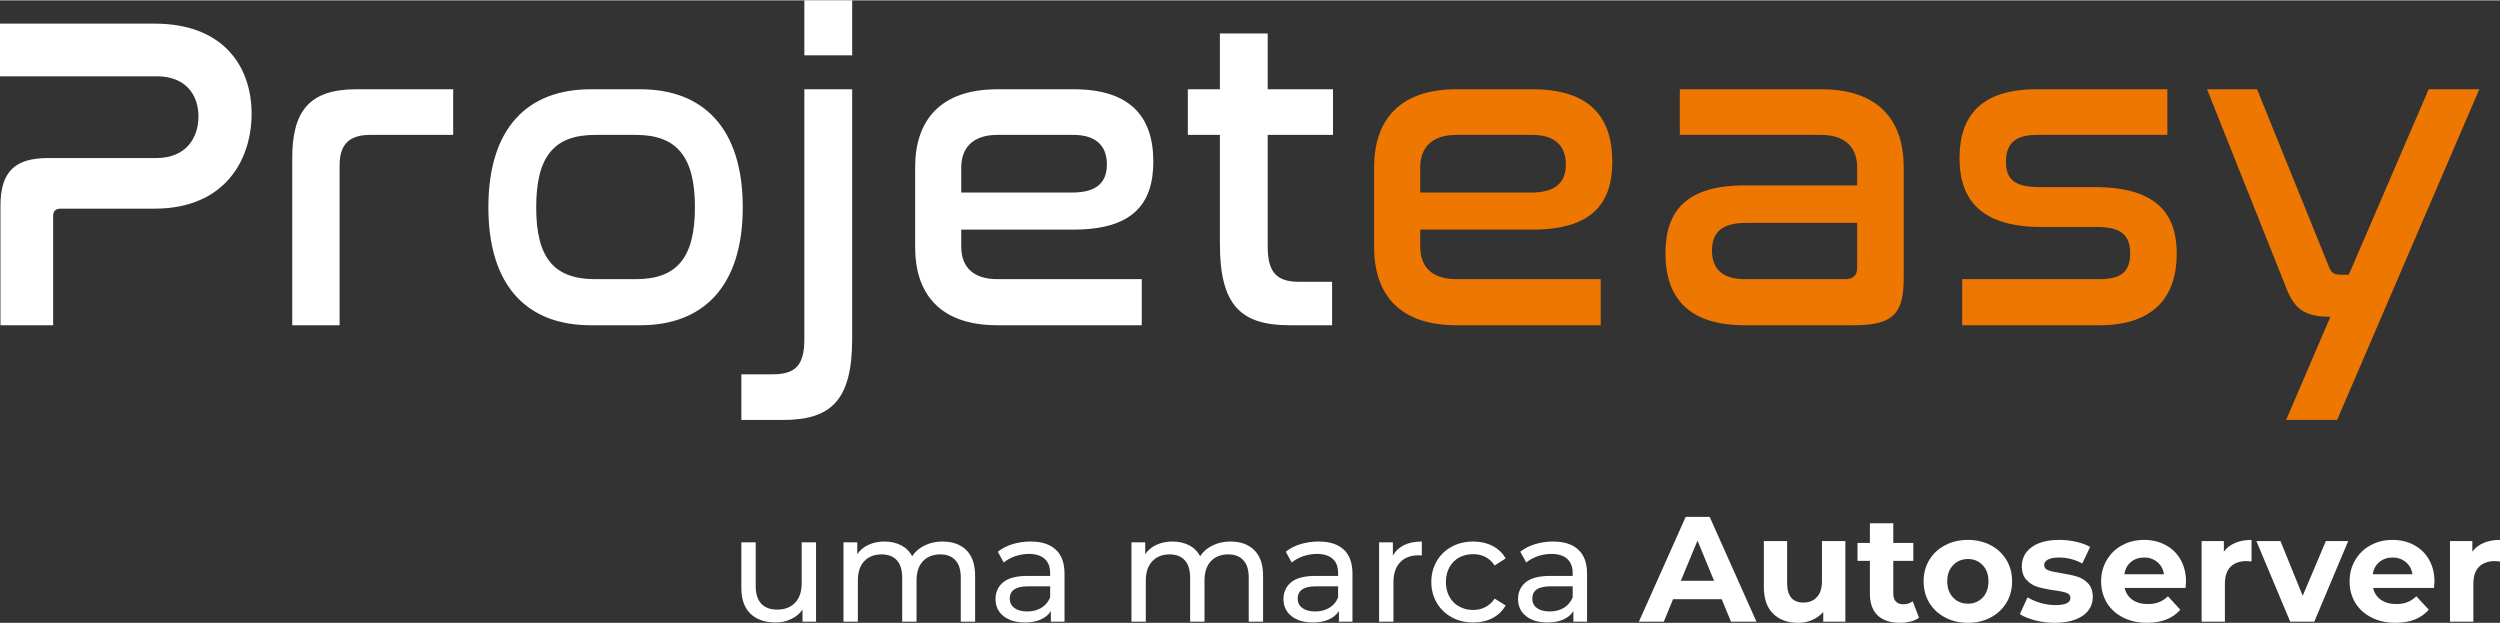 <svg xmlns="http://www.w3.org/2000/svg" xmlns:xlink="http://www.w3.org/1999/xlink" xmlns:xodm="http://www.corel.com/coreldraw/odm/2003" xml:space="preserve" width="341px" height="85px" fill-rule="evenodd" clip-rule="evenodd" viewBox="0 0 21.592 5.376"><rect x="0" y="0" width="21.592" height="5.376" fill="#333333" stroke="none"/> <g id="Camada_x0020_1">    <path fill="white" fill-rule="nonzero" d="M0 0.201l0 0.455 1.355 0c0.247,0 0.359,0.158 0.359,0.347 0,0.182 -0.105,0.359 -0.363,0.359l-0.938 0c-0.286,0 -0.409,0.12 -0.409,0.413l0 1.031 0.455 0 0 -0.942c0,-0.046 0.023,-0.065 0.066,-0.065l0.81 0c0.61,0 0.838,-0.425 0.838,-0.819 0,-0.417 -0.251,-0.779 -0.838,-0.779l-1.335 0zm3.076 0.567c-0.401,0 -0.552,0.185 -0.552,0.594l0 1.444 0.409 0 0 -1.382c0,-0.177 0.081,-0.262 0.263,-0.262l0.718 0 0 -0.394 -0.838 0zm2.026 0c-0.544,0 -0.884,0.332 -0.884,1.019 0,0.687 0.34,1.019 0.884,1.019l0.429 0c0.54,0 0.884,-0.332 0.884,-1.019 0,-0.687 -0.344,-1.019 -0.884,-1.019l-0.429 0zm0.39 0.394c0.351,0 0.51,0.185 0.51,0.625 0,0.44 -0.159,0.621 -0.51,0.621l-0.351 0c-0.355,0 -0.51,-0.181 -0.51,-0.621 0,-0.44 0.155,-0.625 0.51,-0.625l0.351 0zm1.455 -0.394l0 2.158c0,0.227 -0.077,0.304 -0.278,0.304l-0.266 0 0 0.394 0.359 0c0.417,0 0.598,-0.17 0.598,-0.702l0 -2.154 -0.413 0zm0 -0.768l0 0.475 0.413 0 0 -0.475 -0.413 0zm1.667 0.768c-0.509,0 -0.71,0.286 -0.71,0.672l0 0.694c0,0.386 0.201,0.672 0.71,0.672l1.247 0 0 -0.398 -1.247 0c-0.223,0 -0.312,-0.119 -0.312,-0.281l0 -0.147 0.969 0c0.501,0 0.69,-0.212 0.69,-0.587 0,-0.393 -0.204,-0.625 -0.687,-0.625l-0.66 0zm-0.312 0.675c0,-0.158 0.089,-0.281 0.312,-0.281l0.657 0c0.2,0 0.289,0.1 0.289,0.254 0,0.151 -0.081,0.244 -0.301,0.244l-0.957 0 0 -0.217zm1.957 -0.675l0 0.394 0.277 0 0 0.941c0,0.533 0.182,0.703 0.603,0.703l0.366 0 0 -0.375 -0.282 0c-0.193,0 -0.274,-0.077 -0.274,-0.304l0 -0.965 0.564 0 0 -0.394 -0.564 0 0 -0.482 -0.413 0 0 0.482 -0.277 0z"></path>  <path fill="#EE7701" fill-rule="nonzero" d="M12.578 0.768c-0.509,0 -0.71,0.286 -0.71,0.672l0 0.694c0,0.386 0.201,0.672 0.71,0.672l1.247 0 0 -0.398 -1.247 0c-0.224,0 -0.312,-0.119 -0.312,-0.281l0 -0.147 0.968 0c0.502,0 0.691,-0.212 0.691,-0.587 0,-0.393 -0.204,-0.625 -0.687,-0.625l-0.66 0zm-0.312 0.675c0,-0.158 0.088,-0.281 0.312,-0.281l0.656 0c0.201,0 0.29,0.1 0.29,0.254 0,0.151 -0.081,0.244 -0.301,0.244l-0.957 0 0 -0.217zm2.242 -0.675l0 0.394 1.219 0c0.224,0 0.313,0.123 0.313,0.281l0 0.155 -0.969 0c-0.501,0 -0.687,0.216 -0.687,0.586 0,0.386 0.201,0.622 0.684,0.622l0.953 0c0.343,0 0.421,-0.116 0.421,-0.409l0 -0.957c0,-0.386 -0.201,-0.672 -0.711,-0.672l-1.223 0zm1.42 1.64l-0.857 0c-0.204,0 -0.285,-0.096 -0.285,-0.247 0,-0.15 0.077,-0.239 0.293,-0.239l0.961 0 0 0.382c0,0.073 -0.031,0.104 -0.112,0.104zm1.66 -1.64c-0.475,0 -0.664,0.228 -0.664,0.594 0,0.313 0.139,0.595 0.702,0.595l0.483 0c0.204,0 0.289,0.065 0.289,0.227 0,0.159 -0.077,0.224 -0.266,0.224l-1.185 0 0 0.398 1.185 0c0.479,0 0.668,-0.255 0.668,-0.618 0,-0.316 -0.143,-0.575 -0.707,-0.575l-0.478 0c-0.228,0 -0.29,-0.077 -0.29,-0.22 0,-0.154 0.078,-0.231 0.267,-0.231l1.127 0 0 -0.394 -1.131 0zm3.388 0l-0.69 1.602 -0.054 0c-0.078,0 -0.097,-0.012 -0.124,-0.085l-0.614 -1.517 -0.432 0 0.683 1.714c0.07,0.177 0.151,0.251 0.382,0.251l-0.382 0.891 0.44 0 1.228 -2.856 -0.437 0z"></path>  <path fill="white" fill-rule="nonzero" d="M7.048 4.681l0 0.685 -0.117 0 0 -0.104c-0.025,0.036 -0.058,0.063 -0.099,0.082 -0.041,0.02 -0.086,0.029 -0.134,0.029 -0.091,0 -0.163,-0.025 -0.216,-0.075 -0.053,-0.051 -0.079,-0.125 -0.079,-0.223l0 -0.394 0.124 0 0 0.38c0,0.066 0.016,0.116 0.048,0.15 0.032,0.034 0.078,0.051 0.137,0.051 0.066,0 0.117,-0.02 0.155,-0.059 0.038,-0.04 0.057,-0.096 0.057,-0.168l0 -0.354 0.124 0z"></path>  <path id="1" fill="white" fill-rule="nonzero" d="M8.142 4.674c0.086,0 0.154,0.025 0.205,0.075 0.05,0.05 0.075,0.124 0.075,0.222l0 0.395 -0.124 0 0 -0.38c0,-0.067 -0.015,-0.117 -0.046,-0.15 -0.03,-0.034 -0.074,-0.051 -0.131,-0.051 -0.063,0 -0.113,0.02 -0.15,0.059 -0.037,0.039 -0.055,0.095 -0.055,0.169l0 0.353 -0.124 0 0 -0.38c0,-0.067 -0.016,-0.117 -0.046,-0.15 -0.031,-0.034 -0.075,-0.051 -0.132,-0.051 -0.063,0 -0.113,0.02 -0.15,0.059 -0.037,0.039 -0.055,0.095 -0.055,0.169l0 0.353 -0.124 0 0 -0.685 0.119 0 0 0.102c0.025,-0.036 0.057,-0.063 0.098,-0.081 0.04,-0.019 0.087,-0.028 0.138,-0.028 0.054,0 0.101,0.011 0.142,0.032 0.042,0.022 0.074,0.053 0.096,0.095 0.026,-0.04 0.062,-0.071 0.108,-0.093 0.046,-0.023 0.098,-0.034 0.156,-0.034z"></path>  <path id="2" fill="white" fill-rule="nonzero" d="M8.901 4.674c0.094,0 0.167,0.023 0.217,0.07 0.051,0.046 0.076,0.116 0.076,0.208l0 0.414 -0.118 0 0 -0.091c-0.02,0.032 -0.05,0.056 -0.088,0.073 -0.038,0.017 -0.084,0.025 -0.136,0.025 -0.077,0 -0.139,-0.018 -0.185,-0.055 -0.046,-0.037 -0.069,-0.086 -0.069,-0.146 0,-0.061 0.022,-0.109 0.066,-0.146 0.044,-0.036 0.114,-0.055 0.209,-0.055l0.197 0 0 -0.024c0,-0.054 -0.016,-0.095 -0.047,-0.123 -0.031,-0.028 -0.076,-0.043 -0.137,-0.043 -0.04,0 -0.08,0.007 -0.119,0.02 -0.038,0.014 -0.071,0.032 -0.098,0.054l-0.051 -0.093c0.035,-0.028 0.077,-0.05 0.126,-0.065 0.049,-0.015 0.101,-0.023 0.157,-0.023zm-0.029 0.604c0.048,0 0.089,-0.011 0.123,-0.032 0.034,-0.021 0.059,-0.051 0.075,-0.09l0 -0.095 -0.191 0c-0.105,0 -0.158,0.035 -0.158,0.106 0,0.034 0.013,0.061 0.04,0.081 0.027,0.02 0.064,0.03 0.111,0.03z"></path>  <path id="3" fill="white" fill-rule="nonzero" d="M10.629 4.674c0.086,0 0.154,0.025 0.205,0.075 0.05,0.05 0.075,0.124 0.075,0.222l0 0.395 -0.124 0 0 -0.38c0,-0.067 -0.015,-0.117 -0.046,-0.15 -0.03,-0.034 -0.074,-0.051 -0.131,-0.051 -0.063,0 -0.113,0.02 -0.15,0.059 -0.037,0.039 -0.055,0.095 -0.055,0.169l0 0.353 -0.124 0 0 -0.38c0,-0.067 -0.016,-0.117 -0.046,-0.15 -0.031,-0.034 -0.075,-0.051 -0.131,-0.051 -0.063,0 -0.113,0.02 -0.15,0.059 -0.037,0.039 -0.056,0.095 -0.056,0.169l0 0.353 -0.124 0 0 -0.685 0.119 0 0 0.102c0.025,-0.036 0.058,-0.063 0.098,-0.081 0.041,-0.019 0.087,-0.028 0.138,-0.028 0.054,0 0.101,0.011 0.143,0.032 0.041,0.022 0.073,0.053 0.095,0.095 0.026,-0.04 0.062,-0.071 0.108,-0.093 0.046,-0.023 0.098,-0.034 0.156,-0.034z"></path>  <path id="4" fill="white" fill-rule="nonzero" d="M11.388 4.674c0.095,0 0.167,0.023 0.218,0.07 0.05,0.046 0.075,0.116 0.075,0.208l0 0.414 -0.117 0 0 -0.091c-0.021,0.032 -0.051,0.056 -0.089,0.073 -0.038,0.017 -0.084,0.025 -0.136,0.025 -0.077,0 -0.138,-0.018 -0.185,-0.055 -0.046,-0.037 -0.069,-0.086 -0.069,-0.146 0,-0.061 0.022,-0.109 0.066,-0.146 0.044,-0.036 0.114,-0.055 0.21,-0.055l0.196 0 0 -0.024c0,-0.054 -0.015,-0.095 -0.046,-0.123 -0.031,-0.028 -0.077,-0.043 -0.137,-0.043 -0.041,0 -0.081,0.007 -0.119,0.02 -0.039,0.014 -0.072,0.032 -0.099,0.054l-0.051 -0.093c0.035,-0.028 0.077,-0.05 0.126,-0.065 0.049,-0.015 0.102,-0.023 0.157,-0.023zm-0.029 0.604c0.048,0 0.089,-0.011 0.123,-0.032 0.035,-0.021 0.06,-0.051 0.075,-0.09l0 -0.095 -0.191 0c-0.105,0 -0.158,0.035 -0.158,0.106 0,0.034 0.013,0.061 0.04,0.081 0.027,0.02 0.064,0.03 0.111,0.03z"></path>  <path id="5" fill="white" fill-rule="nonzero" d="M12.03 4.796c0.022,-0.04 0.054,-0.07 0.096,-0.091 0.042,-0.021 0.093,-0.031 0.154,-0.031l0 0.12c-0.007,-0.001 -0.017,-0.001 -0.029,-0.001 -0.067,0 -0.12,0.02 -0.158,0.06 -0.038,0.04 -0.058,0.097 -0.058,0.171l0 0.342 -0.124 0 0 -0.685 0.119 0 0 0.115z"></path>  <path id="6" fill="white" fill-rule="nonzero" d="M12.724 5.373c-0.069,0 -0.132,-0.015 -0.186,-0.045 -0.055,-0.03 -0.098,-0.072 -0.129,-0.125 -0.031,-0.053 -0.047,-0.113 -0.047,-0.18 0,-0.067 0.016,-0.127 0.047,-0.18 0.031,-0.053 0.074,-0.095 0.129,-0.124 0.054,-0.03 0.117,-0.045 0.186,-0.045 0.062,0 0.118,0.013 0.167,0.038 0.048,0.025 0.086,0.061 0.113,0.108l-0.095 0.061c-0.021,-0.033 -0.048,-0.057 -0.08,-0.074 -0.032,-0.016 -0.067,-0.024 -0.106,-0.024 -0.045,0 -0.085,0.01 -0.121,0.029 -0.036,0.02 -0.064,0.048 -0.084,0.085 -0.02,0.037 -0.03,0.079 -0.03,0.126 0,0.048 0.01,0.091 0.03,0.127 0.02,0.037 0.048,0.065 0.084,0.085 0.036,0.02 0.076,0.03 0.121,0.03 0.039,0 0.074,-0.008 0.106,-0.025 0.032,-0.016 0.059,-0.041 0.08,-0.073l0.095 0.059c-0.027,0.047 -0.065,0.084 -0.113,0.109 -0.049,0.026 -0.105,0.038 -0.167,0.038z"></path>  <path id="7" fill="white" fill-rule="nonzero" d="M13.413 4.674c0.095,0 0.168,0.023 0.218,0.07 0.051,0.046 0.076,0.116 0.076,0.208l0 0.414 -0.118 0 0 -0.091c-0.02,0.032 -0.05,0.056 -0.088,0.073 -0.039,0.017 -0.084,0.025 -0.137,0.025 -0.076,0 -0.138,-0.018 -0.184,-0.055 -0.046,-0.037 -0.069,-0.086 -0.069,-0.146 0,-0.061 0.022,-0.109 0.066,-0.146 0.044,-0.036 0.114,-0.055 0.209,-0.055l0.197 0 0 -0.024c0,-0.054 -0.016,-0.095 -0.047,-0.123 -0.031,-0.028 -0.076,-0.043 -0.137,-0.043 -0.04,0 -0.08,0.007 -0.119,0.02 -0.039,0.014 -0.071,0.032 -0.098,0.054l-0.052 -0.093c0.036,-0.028 0.078,-0.05 0.127,-0.065 0.049,-0.015 0.101,-0.023 0.156,-0.023zm-0.028 0.604c0.047,0 0.088,-0.011 0.123,-0.032 0.034,-0.021 0.059,-0.051 0.075,-0.09l0 -0.095 -0.192 0c-0.105,0 -0.157,0.035 -0.157,0.106 0,0.034 0.013,0.061 0.04,0.081 0.027,0.02 0.064,0.03 0.111,0.03z"></path>  <path id="8" fill="white" fill-rule="nonzero" d="M14.87 5.172l-0.42 0 -0.08 0.194 -0.215 0 0.404 -0.905 0.207 0 0.404 0.905 -0.22 0 -0.08 -0.194zm-0.066 -0.159l-0.143 -0.347 -0.144 0.347 0.287 0z"></path>  <path id="9" fill="white" fill-rule="nonzero" d="M15.938 4.67l0 0.696 -0.191 0 0 -0.083c-0.027,0.03 -0.059,0.053 -0.096,0.069 -0.037,0.016 -0.077,0.024 -0.12,0.024 -0.092,0 -0.164,-0.026 -0.217,-0.079 -0.054,-0.052 -0.08,-0.13 -0.08,-0.234l0 -0.393 0.201 0 0 0.363c0,0.112 0.047,0.168 0.141,0.168 0.048,0 0.087,-0.015 0.116,-0.047 0.03,-0.031 0.044,-0.078 0.044,-0.14l0 -0.344 0.202 0z"></path>  <path id="10" fill="white" fill-rule="nonzero" d="M16.574 5.332c-0.02,0.015 -0.044,0.026 -0.073,0.033 -0.029,0.007 -0.059,0.011 -0.091,0.011 -0.083,0 -0.147,-0.021 -0.192,-0.063 -0.045,-0.043 -0.068,-0.105 -0.068,-0.187l0 -0.285 -0.107 0 0 -0.155 0.107 0 0 -0.17 0.202 0 0 0.17 0.173 0 0 0.155 -0.173 0 0 0.283c0,0.029 0.007,0.052 0.022,0.068 0.015,0.016 0.037,0.024 0.064,0.024 0.032,0 0.059,-0.009 0.082,-0.026l0.054 0.142z"></path>  <path id="11" fill="white" fill-rule="nonzero" d="M16.997 5.376c-0.074,0 -0.139,-0.015 -0.197,-0.046 -0.059,-0.031 -0.104,-0.073 -0.137,-0.127 -0.033,-0.055 -0.049,-0.116 -0.049,-0.185 0,-0.069 0.016,-0.131 0.049,-0.185 0.033,-0.054 0.078,-0.097 0.137,-0.127 0.058,-0.031 0.123,-0.046 0.197,-0.046 0.073,0 0.138,0.015 0.196,0.046 0.058,0.03 0.103,0.073 0.136,0.127 0.033,0.054 0.049,0.116 0.049,0.185 0,0.069 -0.016,0.13 -0.049,0.185 -0.033,0.054 -0.078,0.096 -0.136,0.127 -0.058,0.031 -0.123,0.046 -0.196,0.046zm0 -0.165c0.051,0 0.094,-0.018 0.127,-0.053 0.033,-0.035 0.05,-0.082 0.05,-0.14 0,-0.059 -0.017,-0.105 -0.05,-0.14 -0.033,-0.035 -0.076,-0.053 -0.127,-0.053 -0.052,0 -0.095,0.018 -0.128,0.053 -0.034,0.035 -0.051,0.081 -0.051,0.14 0,0.058 0.017,0.105 0.051,0.14 0.033,0.035 0.076,0.053 0.128,0.053z"></path>  <path id="12" fill="white" fill-rule="nonzero" d="M17.746 5.376c-0.057,0 -0.114,-0.007 -0.169,-0.021 -0.055,-0.015 -0.099,-0.032 -0.132,-0.054l0.067 -0.145c0.032,0.02 0.069,0.036 0.113,0.049 0.044,0.012 0.087,0.018 0.129,0.018 0.086,0 0.128,-0.021 0.128,-0.063 0,-0.02 -0.011,-0.034 -0.035,-0.043 -0.023,-0.008 -0.059,-0.016 -0.107,-0.022 -0.057,-0.008 -0.104,-0.018 -0.141,-0.029 -0.037,-0.011 -0.069,-0.031 -0.096,-0.06 -0.027,-0.028 -0.041,-0.069 -0.041,-0.121 0,-0.044 0.013,-0.083 0.038,-0.117 0.026,-0.034 0.063,-0.061 0.111,-0.08 0.049,-0.019 0.107,-0.028 0.173,-0.028 0.049,0 0.098,0.005 0.147,0.016 0.048,0.011 0.089,0.026 0.121,0.045l-0.068 0.143c-0.061,-0.034 -0.128,-0.052 -0.2,-0.052 -0.043,0 -0.075,0.006 -0.097,0.018 -0.022,0.013 -0.032,0.028 -0.032,0.047 0,0.022 0.011,0.037 0.035,0.045 0.023,0.009 0.06,0.017 0.111,0.025 0.057,0.009 0.103,0.019 0.139,0.03 0.037,0.011 0.068,0.031 0.095,0.059 0.026,0.028 0.04,0.068 0.04,0.119 0,0.043 -0.013,0.081 -0.039,0.115 -0.026,0.034 -0.064,0.06 -0.113,0.078 -0.05,0.019 -0.108,0.028 -0.177,0.028z"></path>  <path id="13" fill="white" fill-rule="nonzero" d="M18.88 5.02c0,0.003 -0.001,0.021 -0.004,0.055l-0.526 0c0.01,0.043 0.032,0.077 0.067,0.102 0.036,0.025 0.08,0.037 0.132,0.037 0.036,0 0.069,-0.005 0.097,-0.016 0.028,-0.011 0.054,-0.028 0.078,-0.051l0.107 0.116c-0.065,0.075 -0.161,0.113 -0.287,0.113 -0.078,0 -0.148,-0.015 -0.208,-0.046 -0.06,-0.031 -0.107,-0.073 -0.14,-0.127 -0.032,-0.055 -0.049,-0.116 -0.049,-0.185 0,-0.068 0.016,-0.13 0.049,-0.184 0.032,-0.055 0.076,-0.098 0.133,-0.128 0.056,-0.031 0.119,-0.046 0.189,-0.046 0.068,0 0.13,0.014 0.185,0.044 0.055,0.029 0.099,0.071 0.13,0.126 0.031,0.055 0.047,0.118 0.047,0.19zm-0.36 -0.208c-0.046,0 -0.085,0.013 -0.116,0.039 -0.031,0.026 -0.05,0.061 -0.056,0.106l0.342 0c-0.007,-0.044 -0.026,-0.079 -0.057,-0.105 -0.031,-0.026 -0.069,-0.04 -0.113,-0.04z"></path>  <path id="14" fill="white" fill-rule="nonzero" d="M19.207 4.762c0.024,-0.034 0.057,-0.059 0.098,-0.076 0.041,-0.018 0.088,-0.026 0.141,-0.026l0 0.186c-0.022,-0.002 -0.037,-0.003 -0.045,-0.003 -0.058,0 -0.103,0.017 -0.136,0.049 -0.032,0.032 -0.049,0.081 -0.049,0.145l0 0.329 -0.201 0 0 -0.696 0.192 0 0 0.092z"></path>  <polygon id="15" fill="white" fill-rule="nonzero" points="20.281,4.67 19.988,5.366 19.78,5.366 19.488,4.67 19.696,4.67 19.888,5.143 20.088,4.67 "></polygon>  <path id="16" fill="white" fill-rule="nonzero" d="M21.026 5.02c0,0.003 -0.001,0.021 -0.004,0.055l-0.526 0c0.01,0.043 0.032,0.077 0.067,0.102 0.036,0.025 0.08,0.037 0.132,0.037 0.036,0 0.068,-0.005 0.096,-0.016 0.028,-0.011 0.054,-0.028 0.079,-0.051l0.107 0.116c-0.066,0.075 -0.161,0.113 -0.287,0.113 -0.079,0 -0.148,-0.015 -0.208,-0.046 -0.061,-0.031 -0.107,-0.073 -0.14,-0.127 -0.033,-0.055 -0.049,-0.116 -0.049,-0.185 0,-0.068 0.016,-0.13 0.049,-0.184 0.032,-0.055 0.076,-0.098 0.133,-0.128 0.056,-0.031 0.119,-0.046 0.189,-0.046 0.068,0 0.13,0.014 0.185,0.044 0.055,0.029 0.098,0.071 0.13,0.126 0.031,0.055 0.047,0.118 0.047,0.19zm-0.361 -0.208c-0.045,0 -0.084,0.013 -0.115,0.039 -0.031,0.026 -0.05,0.061 -0.057,0.106l0.343 0c-0.007,-0.044 -0.026,-0.079 -0.057,-0.105 -0.031,-0.026 -0.069,-0.04 -0.114,-0.04z"></path>  <path id="17" fill="white" fill-rule="nonzero" d="M21.353 4.762c0.024,-0.034 0.057,-0.059 0.098,-0.076 0.041,-0.018 0.088,-0.026 0.141,-0.026l0 0.186c-0.022,-0.002 -0.037,-0.003 -0.045,-0.003 -0.058,0 -0.103,0.017 -0.136,0.049 -0.032,0.032 -0.049,0.081 -0.049,0.145l0 0.329 -0.202 0 0 -0.696 0.193 0 0 0.092z"></path> </g></svg>